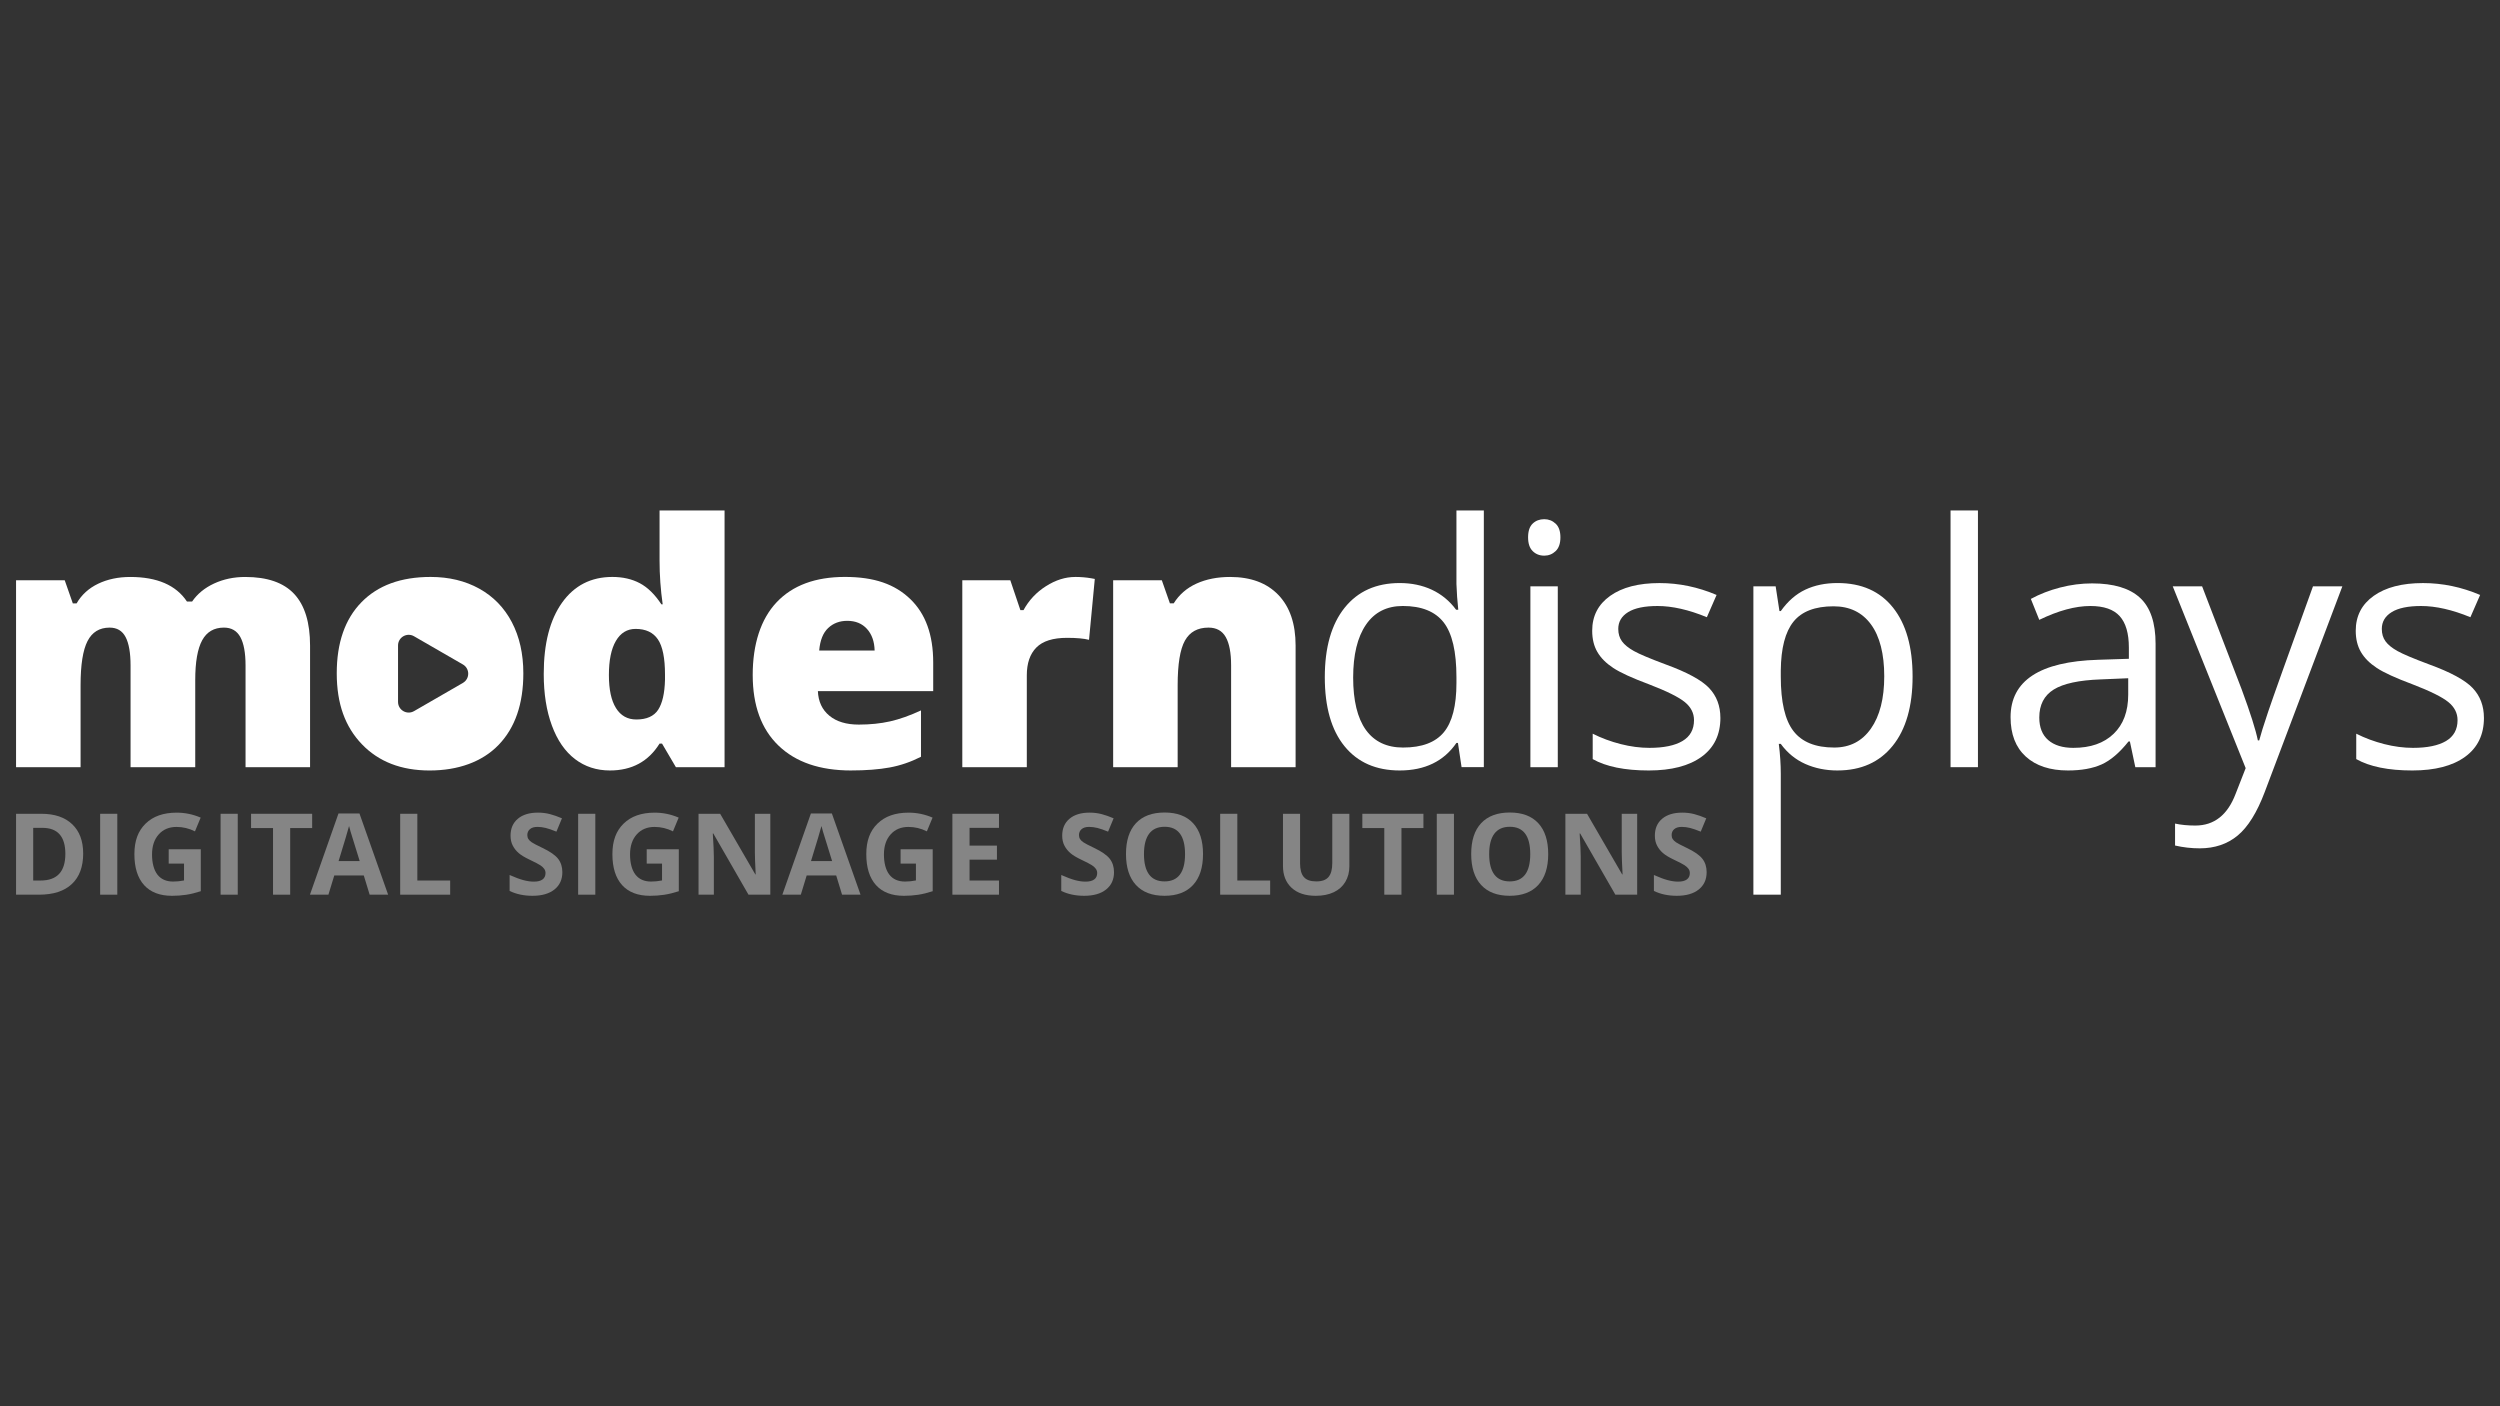 <?xml version="1.0" encoding="UTF-8"?>
<svg id="Layer_1" xmlns="http://www.w3.org/2000/svg" version="1.1" viewBox="0 0 1920 1080">
  <rect x="0" y="0" width="1920" height="1080" fill="#333333" stroke="none"/>
  <!-- Generator: Adobe Illustrator 29.2.1, SVG Export Plug-In . SVG Version: 2.1.0 Build 116)  -->
  <defs>
    <style>
      .st0 {
        fill: #fff;
      }

      .st1 {
        opacity: .4;
      }
    </style>
  </defs>
  <g class="st1">
    <path class="st0" d="M63.89,655.46c0,10.23-2.91,18.06-8.73,23.49-5.82,5.45-14.23,8.17-25.22,8.17H12.33v-62.13h19.51c10.14,0,18.02,2.68,23.63,8.03,5.61,5.36,8.41,12.85,8.41,22.45ZM50.2,655.8c0-13.34-5.89-20.01-17.68-20.01h-7.02v40.45h5.66c12.69,0,19.03-6.81,19.03-20.44Z"/>
    <path class="st0" d="M76.91,687.12v-62.13h13.18v62.13h-13.18Z"/>
    <path class="st0" d="M129.56,652.23h24.65v32.22c-4,1.3-7.76,2.22-11.29,2.75-3.53.52-7.13.78-10.81.78-9.38,0-16.54-2.76-21.49-8.26-4.94-5.52-7.41-13.42-7.41-23.74s2.87-17.85,8.6-23.45c5.74-5.62,13.69-8.42,23.86-8.42,6.38,0,12.52,1.27,18.44,3.82l-4.38,10.55c-4.53-2.27-9.25-3.4-14.15-3.4-5.69,0-10.26,1.91-13.68,5.74-3.43,3.82-5.14,8.96-5.14,15.43s1.38,11.89,4.14,15.44c2.77,3.57,6.78,5.34,12.05,5.34,2.75,0,5.54-.28,8.37-.85v-12.96h-11.77v-10.97Z"/>
    <path class="st0" d="M169.41,687.12v-62.13h13.18v62.13h-13.18Z"/>
    <path class="st0" d="M222.86,687.12h-13.18v-51.17h-16.87v-10.97h46.92v10.97h-16.87v51.17Z"/>
    <path class="st0" d="M283.89,687.12l-4.51-14.78h-22.65l-4.51,14.78h-14.19l21.93-62.39h16.1l22.02,62.39h-14.19ZM276.24,661.29c-4.17-13.41-6.51-20.99-7.04-22.74-.52-1.76-.9-3.15-1.12-4.17-.94,3.62-3.62,12.6-8.03,26.91h16.19Z"/>
    <path class="st0" d="M307.34,687.12v-62.13h13.18v51.25h25.21v10.88h-38.38Z"/>
    <path class="st0" d="M431.89,669.87c0,5.6-2.02,10.03-6.06,13.25-4.03,3.23-9.65,4.85-16.85,4.85-6.63,0-12.5-1.24-17.6-3.73v-12.25c4.19,1.87,7.75,3.19,10.65,3.96,2.91.77,5.56,1.14,7.97,1.14,2.89,0,5.11-.54,6.65-1.66,1.54-1.1,2.31-2.75,2.31-4.93,0-1.21-.34-2.3-1.02-3.25-.68-.95-1.68-1.87-3-2.75-1.32-.88-4.01-2.27-8.05-4.19-3.8-1.8-6.65-3.51-8.54-5.16-1.9-1.63-3.41-3.55-4.55-5.73-1.14-2.19-1.7-4.74-1.7-7.65,0-5.5,1.86-9.82,5.59-12.96,3.73-3.15,8.88-4.72,15.45-4.72,3.23,0,6.31.38,9.25,1.14,2.93.77,6,1.85,9.2,3.23l-4.25,10.24c-3.32-1.35-6.05-2.31-8.22-2.84-2.17-.54-4.31-.81-6.4-.81-2.49,0-4.4.59-5.73,1.74s-2,2.68-2,4.54c0,1.17.27,2.17.81,3.04.54.86,1.39,1.7,2.57,2.51,1.18.81,3.96,2.26,8.35,4.36,5.8,2.77,9.79,5.56,11.94,8.35,2.15,2.79,3.23,6.21,3.23,10.27Z"/>
    <path class="st0" d="M444.02,687.12v-62.13h13.18v62.13h-13.18Z"/>
    <path class="st0" d="M496.67,652.23h24.65v32.22c-4,1.3-7.76,2.22-11.29,2.75-3.53.52-7.13.78-10.81.78-9.38,0-16.54-2.76-21.49-8.26-4.94-5.52-7.41-13.42-7.41-23.74s2.87-17.85,8.6-23.45c5.74-5.62,13.69-8.42,23.86-8.42,6.38,0,12.52,1.27,18.44,3.82l-4.38,10.55c-4.53-2.27-9.25-3.4-14.15-3.4-5.69,0-10.26,1.91-13.68,5.74-3.43,3.82-5.14,8.96-5.14,15.43s1.38,11.89,4.14,15.44c2.77,3.57,6.78,5.34,12.05,5.34,2.75,0,5.54-.28,8.37-.85v-12.96h-11.77v-10.97Z"/>
    <path class="st0" d="M591.58,687.12h-16.74l-27.03-47h-.38c.54,8.31.81,14.23.81,17.77v29.23h-11.77v-62.13h16.62l26.99,46.54h.29c-.43-8.08-.63-13.78-.63-17.13v-29.42h11.86v62.13Z"/>
    <path class="st0" d="M646.7,687.12l-4.51-14.78h-22.65l-4.51,14.78h-14.19l21.93-62.39h16.1l22.02,62.39h-14.19ZM639.05,661.29c-4.17-13.41-6.51-20.99-7.04-22.74-.52-1.76-.9-3.15-1.12-4.17-.94,3.62-3.62,12.6-8.03,26.91h16.19Z"/>
    <path class="st0" d="M691.66,652.23h24.65v32.22c-4,1.3-7.76,2.22-11.29,2.75-3.53.52-7.13.78-10.81.78-9.38,0-16.54-2.76-21.49-8.26-4.94-5.52-7.41-13.42-7.41-23.74s2.87-17.85,8.6-23.45c5.74-5.62,13.69-8.42,23.86-8.42,6.38,0,12.52,1.27,18.44,3.82l-4.38,10.55c-4.53-2.27-9.25-3.4-14.15-3.4-5.69,0-10.26,1.91-13.68,5.74-3.43,3.82-5.14,8.96-5.14,15.43s1.38,11.89,4.14,15.44c2.77,3.57,6.78,5.34,12.05,5.34,2.75,0,5.54-.28,8.37-.85v-12.96h-11.77v-10.97Z"/>
    <path class="st0" d="M767.22,687.12h-35.78v-62.13h35.78v10.8h-22.61v13.64h21.04v10.79h-21.04v16.02h22.61v10.88Z"/>
    <path class="st0" d="M855.56,669.87c0,5.6-2.02,10.03-6.06,13.25-4.03,3.23-9.65,4.85-16.85,4.85-6.63,0-12.5-1.24-17.6-3.73v-12.25c4.19,1.87,7.75,3.19,10.65,3.96,2.91.77,5.56,1.14,7.97,1.14,2.89,0,5.11-.54,6.65-1.66,1.54-1.1,2.31-2.75,2.31-4.93,0-1.21-.34-2.3-1.02-3.25-.68-.95-1.68-1.87-3-2.75-1.32-.88-4.01-2.27-8.05-4.19-3.8-1.8-6.65-3.51-8.54-5.16-1.9-1.63-3.41-3.55-4.55-5.73-1.14-2.19-1.7-4.74-1.7-7.65,0-5.5,1.86-9.82,5.59-12.96,3.73-3.15,8.88-4.72,15.45-4.72,3.23,0,6.31.38,9.25,1.14,2.93.77,6,1.85,9.2,3.23l-4.25,10.24c-3.32-1.35-6.05-2.31-8.22-2.84-2.17-.54-4.31-.81-6.4-.81-2.49,0-4.4.59-5.73,1.74-1.33,1.16-2,2.68-2,4.54,0,1.17.27,2.17.81,3.04.54.86,1.39,1.7,2.57,2.51,1.18.81,3.96,2.26,8.35,4.36,5.8,2.77,9.79,5.56,11.94,8.35,2.15,2.79,3.23,6.21,3.23,10.27Z"/>
    <path class="st0" d="M923.92,655.96c0,10.28-2.55,18.2-7.65,23.72-5.1,5.53-12.41,8.29-21.93,8.29s-16.83-2.76-21.93-8.29c-5.1-5.52-7.65-13.46-7.65-23.8s2.56-18.24,7.67-23.69c5.11-5.45,12.44-8.18,22-8.18s16.85,2.75,21.91,8.25c5.06,5.49,7.59,13.39,7.59,23.7ZM878.57,655.96c0,6.95,1.32,12.18,3.96,15.69,2.63,3.51,6.57,5.27,11.81,5.27,10.51,0,15.77-6.98,15.77-20.96s-5.23-20.99-15.68-20.99c-5.25,0-9.2,1.76-11.86,5.28-2.67,3.54-4,8.76-4,15.7Z"/>
    <path class="st0" d="M937.09,687.12v-62.13h13.18v51.25h25.21v10.88h-38.38Z"/>
    <path class="st0" d="M1036.32,624.99v40.2c0,4.6-1.03,8.61-3.09,12.07-2.05,3.47-5.02,6.12-8.89,7.96-3.89,1.84-8.47,2.76-13.78,2.76-7.98,0-14.19-2.05-18.62-6.15-4.42-4.1-6.62-9.7-6.62-16.81v-40.03h13.13v38.04c0,4.78.96,8.29,2.9,10.53,1.92,2.24,5.1,3.36,9.56,3.36s7.43-1.13,9.36-3.37c1.94-2.26,2.91-5.8,2.91-10.6v-37.96h13.14Z"/>
    <path class="st0" d="M1076.31,687.12h-13.17v-51.17h-16.87v-10.97h46.92v10.97h-16.87v51.17Z"/>
    <path class="st0" d="M1103.45,687.12v-62.13h13.18v62.13h-13.18Z"/>
    <path class="st0" d="M1189.03,655.96c0,10.28-2.55,18.2-7.65,23.72-5.1,5.53-12.4,8.29-21.92,8.29s-16.83-2.76-21.93-8.29c-5.1-5.52-7.65-13.46-7.65-23.8s2.55-18.24,7.66-23.69c5.11-5.45,12.46-8.18,22-8.18s16.85,2.75,21.91,8.25c5.06,5.49,7.58,13.39,7.58,23.7ZM1143.69,655.96c0,6.95,1.32,12.18,3.96,15.69,2.63,3.51,6.56,5.27,11.82,5.27,10.51,0,15.76-6.98,15.76-20.96s-5.23-20.99-15.68-20.99c-5.24,0-9.2,1.76-11.86,5.28-2.66,3.54-4,8.76-4,15.7Z"/>
    <path class="st0" d="M1257.34,687.12h-16.75l-27.02-47h-.39c.54,8.31.81,14.23.81,17.77v29.23h-11.77v-62.13h16.62l26.98,46.54h.31c-.43-8.08-.64-13.78-.64-17.13v-29.42h11.86v62.13Z"/>
    <path class="st0" d="M1310.7,669.87c0,5.6-2.02,10.03-6.05,13.25-4.04,3.23-9.66,4.85-16.86,4.85-6.62,0-12.49-1.24-17.59-3.73v-12.25c4.19,1.87,7.73,3.19,10.65,3.96,2.9.77,5.56,1.14,7.97,1.14,2.88,0,5.1-.54,6.65-1.66,1.55-1.1,2.31-2.75,2.31-4.93,0-1.21-.33-2.3-1.02-3.25-.68-.95-1.69-1.87-3-2.75-1.32-.88-4-2.27-8.05-4.19-3.8-1.8-6.65-3.51-8.54-5.16-1.9-1.63-3.41-3.55-4.54-5.73-1.14-2.19-1.7-4.74-1.7-7.65,0-5.5,1.85-9.82,5.59-12.96,3.72-3.15,8.88-4.72,15.44-4.72,3.23,0,6.31.38,9.25,1.14,2.93.77,5.99,1.85,9.2,3.23l-4.25,10.24c-3.32-1.35-6.06-2.31-8.22-2.84-2.17-.54-4.31-.81-6.4-.81-2.49,0-4.4.59-5.74,1.74-1.34,1.16-1.99,2.68-1.99,4.54,0,1.17.26,2.17.81,3.04.53.86,1.39,1.7,2.56,2.51,1.17.81,3.96,2.26,8.35,4.36,5.81,2.77,9.8,5.56,11.94,8.35,2.16,2.79,3.23,6.21,3.23,10.27Z"/>
  </g>
  <g>
    <path class="st0" d="M188.58,589.19v-78.05c0-9.71-1.33-17-3.99-21.86-2.66-4.86-6.87-7.28-12.61-7.28-7.6,0-13.18,3.25-16.72,9.76-3.55,6.51-5.32,16.68-5.32,30.54v66.9h-49.67v-78.05c0-9.71-1.27-17-3.8-21.86-2.54-4.86-6.63-7.28-12.29-7.28-7.78,0-13.43,3.46-16.98,10.39-3.55,6.92-5.32,18.24-5.32,33.96v62.85H12.33v-143.56h37.38l6.21,17.74h2.91c3.8-6.58,9.31-11.61,16.54-15.08,7.22-3.46,15.44-5.2,24.64-5.2,20.7,0,35.23,6.3,43.59,18.89h3.93c4.05-5.91,9.69-10.54,16.92-13.88,7.22-3.33,15.18-5.01,23.88-5.01,16.98,0,29.52,4.36,37.63,13.06,8.11,8.7,12.17,21.92,12.17,39.66v93.38h-49.54Z"/>
    <path class="st0" d="M468.4,591.72c-10.22,0-19.16-2.92-26.8-8.74-7.65-5.84-13.56-14.41-17.74-25.73-4.19-11.32-6.27-24.53-6.27-39.66,0-23.31,4.69-41.56,14.06-54.73,9.38-13.18,22.25-19.77,38.64-19.77,8.02,0,15.06,1.61,21.1,4.82,6.03,3.21,11.55,8.61,16.54,16.21h1.01c-1.6-11.23-2.4-22.47-2.4-33.7v-38.39h49.92v197.16h-37.38l-10.64-18.12h-1.9c-8.54,13.76-21.25,20.65-38.14,20.65ZM488.67,552.57c7.94,0,13.54-2.5,16.79-7.47,3.25-4.99,5.01-12.69,5.26-23.07v-3.93c0-12.67-1.82-21.68-5.45-27.05-3.63-5.36-9.33-8.05-17.1-8.05-6.51,0-11.55,3.07-15.14,9.19-3.6,6.13-5.39,14.85-5.39,26.16s1.81,19.64,5.45,25.48c3.63,5.82,8.83,8.74,15.58,8.74Z"/>
    <path class="st0" d="M653.6,591.72c-23.91,0-42.47-6.36-55.69-19.08-13.22-12.72-19.83-30.81-19.83-54.29s6.12-42.85,18.37-55.81c12.24-12.97,29.73-19.46,52.46-19.46s38.33,5.64,50.11,16.92c11.79,11.28,17.68,27.52,17.68,48.72v22.05h-88.57c.33,8.02,3.27,14.32,8.8,18.88,5.53,4.57,13.07,6.84,22.61,6.84,8.7,0,16.71-.82,24.02-2.47,7.3-1.65,15.22-4.46,23.76-8.42v35.6c-7.78,3.96-15.8,6.71-24.07,8.23-8.28,1.52-18.17,2.28-29.65,2.28ZM650.68,476.8c-5.83,0-10.71,1.83-14.63,5.51-3.93,3.67-6.23,9.44-6.91,17.29h42.58c-.17-6.92-2.14-12.46-5.89-16.6-3.76-4.14-8.8-6.2-15.14-6.2Z"/>
    <path class="st0" d="M825.73,443.09c4.31,0,8.4.35,12.29,1.02l2.78.51-4.43,46.76c-4.05-1.02-9.67-1.52-16.86-1.52-10.81,0-18.67,2.47-23.57,7.42-4.9,4.94-7.35,12.05-7.35,21.35v70.58h-49.54v-143.56h36.87l7.73,22.93h2.4c4.14-7.6,9.9-13.75,17.3-18.43,7.39-4.69,14.84-7.04,22.36-7.04Z"/>
    <path class="st0" d="M945.49,589.19v-78.3c0-9.54-1.37-16.75-4.12-21.61-2.74-4.86-7.16-7.28-13.24-7.28-8.37,0-14.4,3.33-18.12,10.01-3.72,6.67-5.57,18.12-5.57,34.34v62.85h-49.54v-143.56h37.38l6.21,17.74h2.91c4.22-6.75,10.07-11.82,17.55-15.21,7.47-3.38,16.07-5.07,25.78-5.07,15.88,0,28.24,4.61,37.07,13.82,8.83,9.21,13.22,22.17,13.22,38.9v93.38h-49.54Z"/>
    <path class="st0" d="M1119.69,570.56h-1.14c-9.71,14.11-24.24,21.16-43.58,21.16-18.17,0-32.3-6.22-42.38-18.62-10.11-12.42-15.14-30.09-15.14-52.97s5.06-40.67,15.2-53.34c10.14-12.67,24.25-19.01,42.32-19.01s33.27,6.84,43.33,20.52h1.65l-.89-10.01-.51-9.76v-56.51h21.04v197.16h-17.1l-2.79-18.62ZM1077.62,574.11c14.37,0,24.77-3.92,31.24-11.73,6.46-7.81,9.69-20.42,9.69-37.82v-4.43c0-19.68-3.27-33.72-9.81-42.13-6.56-8.4-17-12.6-31.37-12.6-12.32,0-21.77,4.79-28.31,14.38-6.56,9.59-9.83,23.12-9.83,40.61s3.26,31.13,9.76,40.17c6.51,9.04,16.06,13.56,28.63,13.56Z"/>
    <path class="st0" d="M1173.57,412.68c0-4.81,1.18-8.35,3.55-10.58,2.35-2.24,5.32-3.36,8.87-3.36,3.37,0,6.29,1.14,8.74,3.43,2.44,2.28,3.67,5.79,3.67,10.52s-1.23,8.25-3.67,10.57c-2.45,2.33-5.37,3.49-8.74,3.49-3.55,0-6.51-1.16-8.87-3.49-2.37-2.32-3.55-5.84-3.55-10.57ZM1196.38,589.19h-21.04v-138.87h21.04v138.87Z"/>
    <path class="st0" d="M1321.27,551.3c0,12.93-4.82,22.9-14.45,29.9-9.63,7.01-23.15,10.52-40.55,10.52-18.41,0-32.77-2.92-43.07-8.74v-19.51c6.67,3.37,13.83,6.03,21.47,7.98s15.02,2.9,22.11,2.9c10.98,0,19.43-1.75,25.35-5.24,5.91-3.51,8.87-8.85,8.87-16.03,0-5.41-2.35-10.04-7.04-13.87-4.69-3.85-13.83-8.39-27.44-13.63-12.91-4.81-22.11-9.02-27.55-12.61-5.46-3.59-9.52-7.66-12.17-12.22-2.66-4.56-3.99-10.01-3.99-16.35,0-11.31,4.6-20.25,13.8-26.79,9.21-6.55,21.84-9.82,37.88-9.82,14.96,0,29.57,3.04,43.85,9.12l-7.47,17.1c-13.94-5.74-26.58-8.61-37.88-8.61-9.97,0-17.5,1.56-22.56,4.69-5.08,3.13-7.6,7.44-7.6,12.92,0,3.72.94,6.89,2.85,9.51,1.9,2.62,4.96,5.11,9.18,7.47,4.23,2.37,12.34,5.79,24.33,10.26,16.47,6,27.61,12.04,33.39,18.12,5.78,6.08,8.68,13.73,8.68,22.94Z"/>
    <path class="st0" d="M1411.22,591.72c-9.04,0-17.3-1.68-24.77-5.01-7.47-3.34-13.75-8.47-18.81-15.4h-1.52c1.02,8.11,1.52,15.79,1.52,23.05v92.75h-21.04v-236.81h17.1l2.92,19.01h1.02c5.4-7.6,11.69-13.09,18.88-16.47,7.18-3.38,15.41-5.07,24.7-5.07,18.41,0,32.62,6.29,42.63,18.88,10.01,12.58,15.02,30.24,15.02,52.96s-5.09,40.53-15.27,53.15c-10.18,12.63-24.31,18.95-42.38,18.95ZM1408.19,465.64c-14.2,0-24.46,3.93-30.79,11.79-6.34,7.85-9.59,20.36-9.76,37.5v4.69c0,19.51,3.24,33.47,9.76,41.87,6.5,8.42,16.93,12.62,31.29,12.62,12,0,21.4-4.86,28.2-14.58,6.8-9.71,10.21-23.09,10.21-40.17s-3.41-30.6-10.21-39.85c-6.8-9.25-16.37-13.87-28.69-13.87Z"/>
    <path class="st0" d="M1519.06,589.19h-21.04v-197.16h21.04v197.16Z"/>
    <path class="st0" d="M1639.92,589.19l-4.17-19.77h-1.02c-6.94,8.7-13.83,14.59-20.73,17.68-6.88,3.07-15.48,4.62-25.79,4.62-13.76,0-24.56-3.55-32.37-10.64-7.81-7.09-11.72-17.19-11.72-30.28,0-28.04,22.43-42.75,67.28-44.09l23.57-.76v-8.61c0-10.9-2.35-18.95-7.04-24.14-4.69-5.2-12.18-7.79-22.49-7.79-11.58,0-24.67,3.55-39.28,10.64l-6.47-16.09c6.85-3.72,14.34-6.63,22.49-8.74,8.16-2.11,16.33-3.17,24.52-3.17,16.57,0,28.83,3.68,36.81,11.03,7.98,7.35,11.98,19.13,11.98,35.35v94.78h-15.59ZM1592.4,574.35c13.1,0,23.38-3.58,30.85-10.76,7.49-7.19,11.22-17.24,11.22-30.17v-12.53l-21.04.89c-16.74.59-28.79,3.19-36.18,7.79-7.39,4.6-11.08,11.77-11.08,21.48,0,7.6,2.3,13.39,6.89,17.36,4.61,3.98,11.05,5.95,19.33,5.95Z"/>
    <path class="st0" d="M1668.66,450.31h22.56l30.41,79.19c6.67,18.07,10.8,31.13,12.41,39.15h1.02c1.1-4.3,3.4-11.67,6.91-22.11,3.51-10.43,14.97-42.51,34.4-96.24h22.56l-59.68,158.13c-5.92,15.62-12.82,26.72-20.73,33.26-7.9,6.54-17.58,9.83-29.07,9.83-6.43,0-12.76-.72-19.01-2.16v-16.85c4.64,1.02,9.84,1.51,15.58,1.51,14.45,0,24.76-8.11,30.92-24.32l7.73-19.77-56-139.63Z"/>
    <path class="st0" d="M1907.67,551.3c0,12.93-4.82,22.9-14.45,29.9-9.63,7.01-23.15,10.52-40.55,10.52-18.41,0-32.77-2.92-43.07-8.74v-19.51c6.67,3.37,13.83,6.03,21.47,7.98,7.64,1.95,15.02,2.9,22.11,2.9,10.98,0,19.43-1.75,25.35-5.24,5.91-3.51,8.87-8.85,8.87-16.03,0-5.41-2.35-10.04-7.04-13.87-4.69-3.85-13.83-8.39-27.44-13.63-12.91-4.81-22.11-9.02-27.55-12.61-5.46-3.59-9.52-7.66-12.17-12.22-2.66-4.56-3.99-10.01-3.99-16.35,0-11.31,4.6-20.25,13.8-26.79,9.21-6.55,21.84-9.82,37.88-9.82,14.96,0,29.57,3.04,43.85,9.12l-7.47,17.1c-13.94-5.74-26.58-8.61-37.88-8.61-9.97,0-17.5,1.56-22.56,4.69-5.08,3.13-7.6,7.44-7.6,12.92,0,3.72.94,6.89,2.85,9.51,1.9,2.62,4.96,5.11,9.18,7.47,4.23,2.37,12.34,5.79,24.33,10.26,16.47,6,27.61,12.04,33.39,18.12,5.78,6.08,8.68,13.73,8.68,22.94Z"/>
    <path class="st0" d="M393.12,477.87c-5.87-11.19-14.22-19.78-25.03-25.78-10.81-6-23.28-9-37.38-9-22.8,0-40.53,6.49-53.15,19.46-12.63,12.96-18.94,31.14-18.94,54.55s6.44,41.05,19.32,54.48c12.88,13.42,30.22,20.15,52.01,20.15s40.4-6.57,53.03-19.71c12.63-13.13,18.94-31.44,18.94-54.92,0-14.95-2.94-28.03-8.8-39.22ZM355.49,524.49l-37.52,21.66c-5.46,3.15-12.28-.79-12.28-7.09v-43.33c0-6.3,6.82-10.24,12.28-7.09l37.52,21.66c5.46,3.15,5.46,11.03,0,14.18Z"/>
  </g>
</svg>